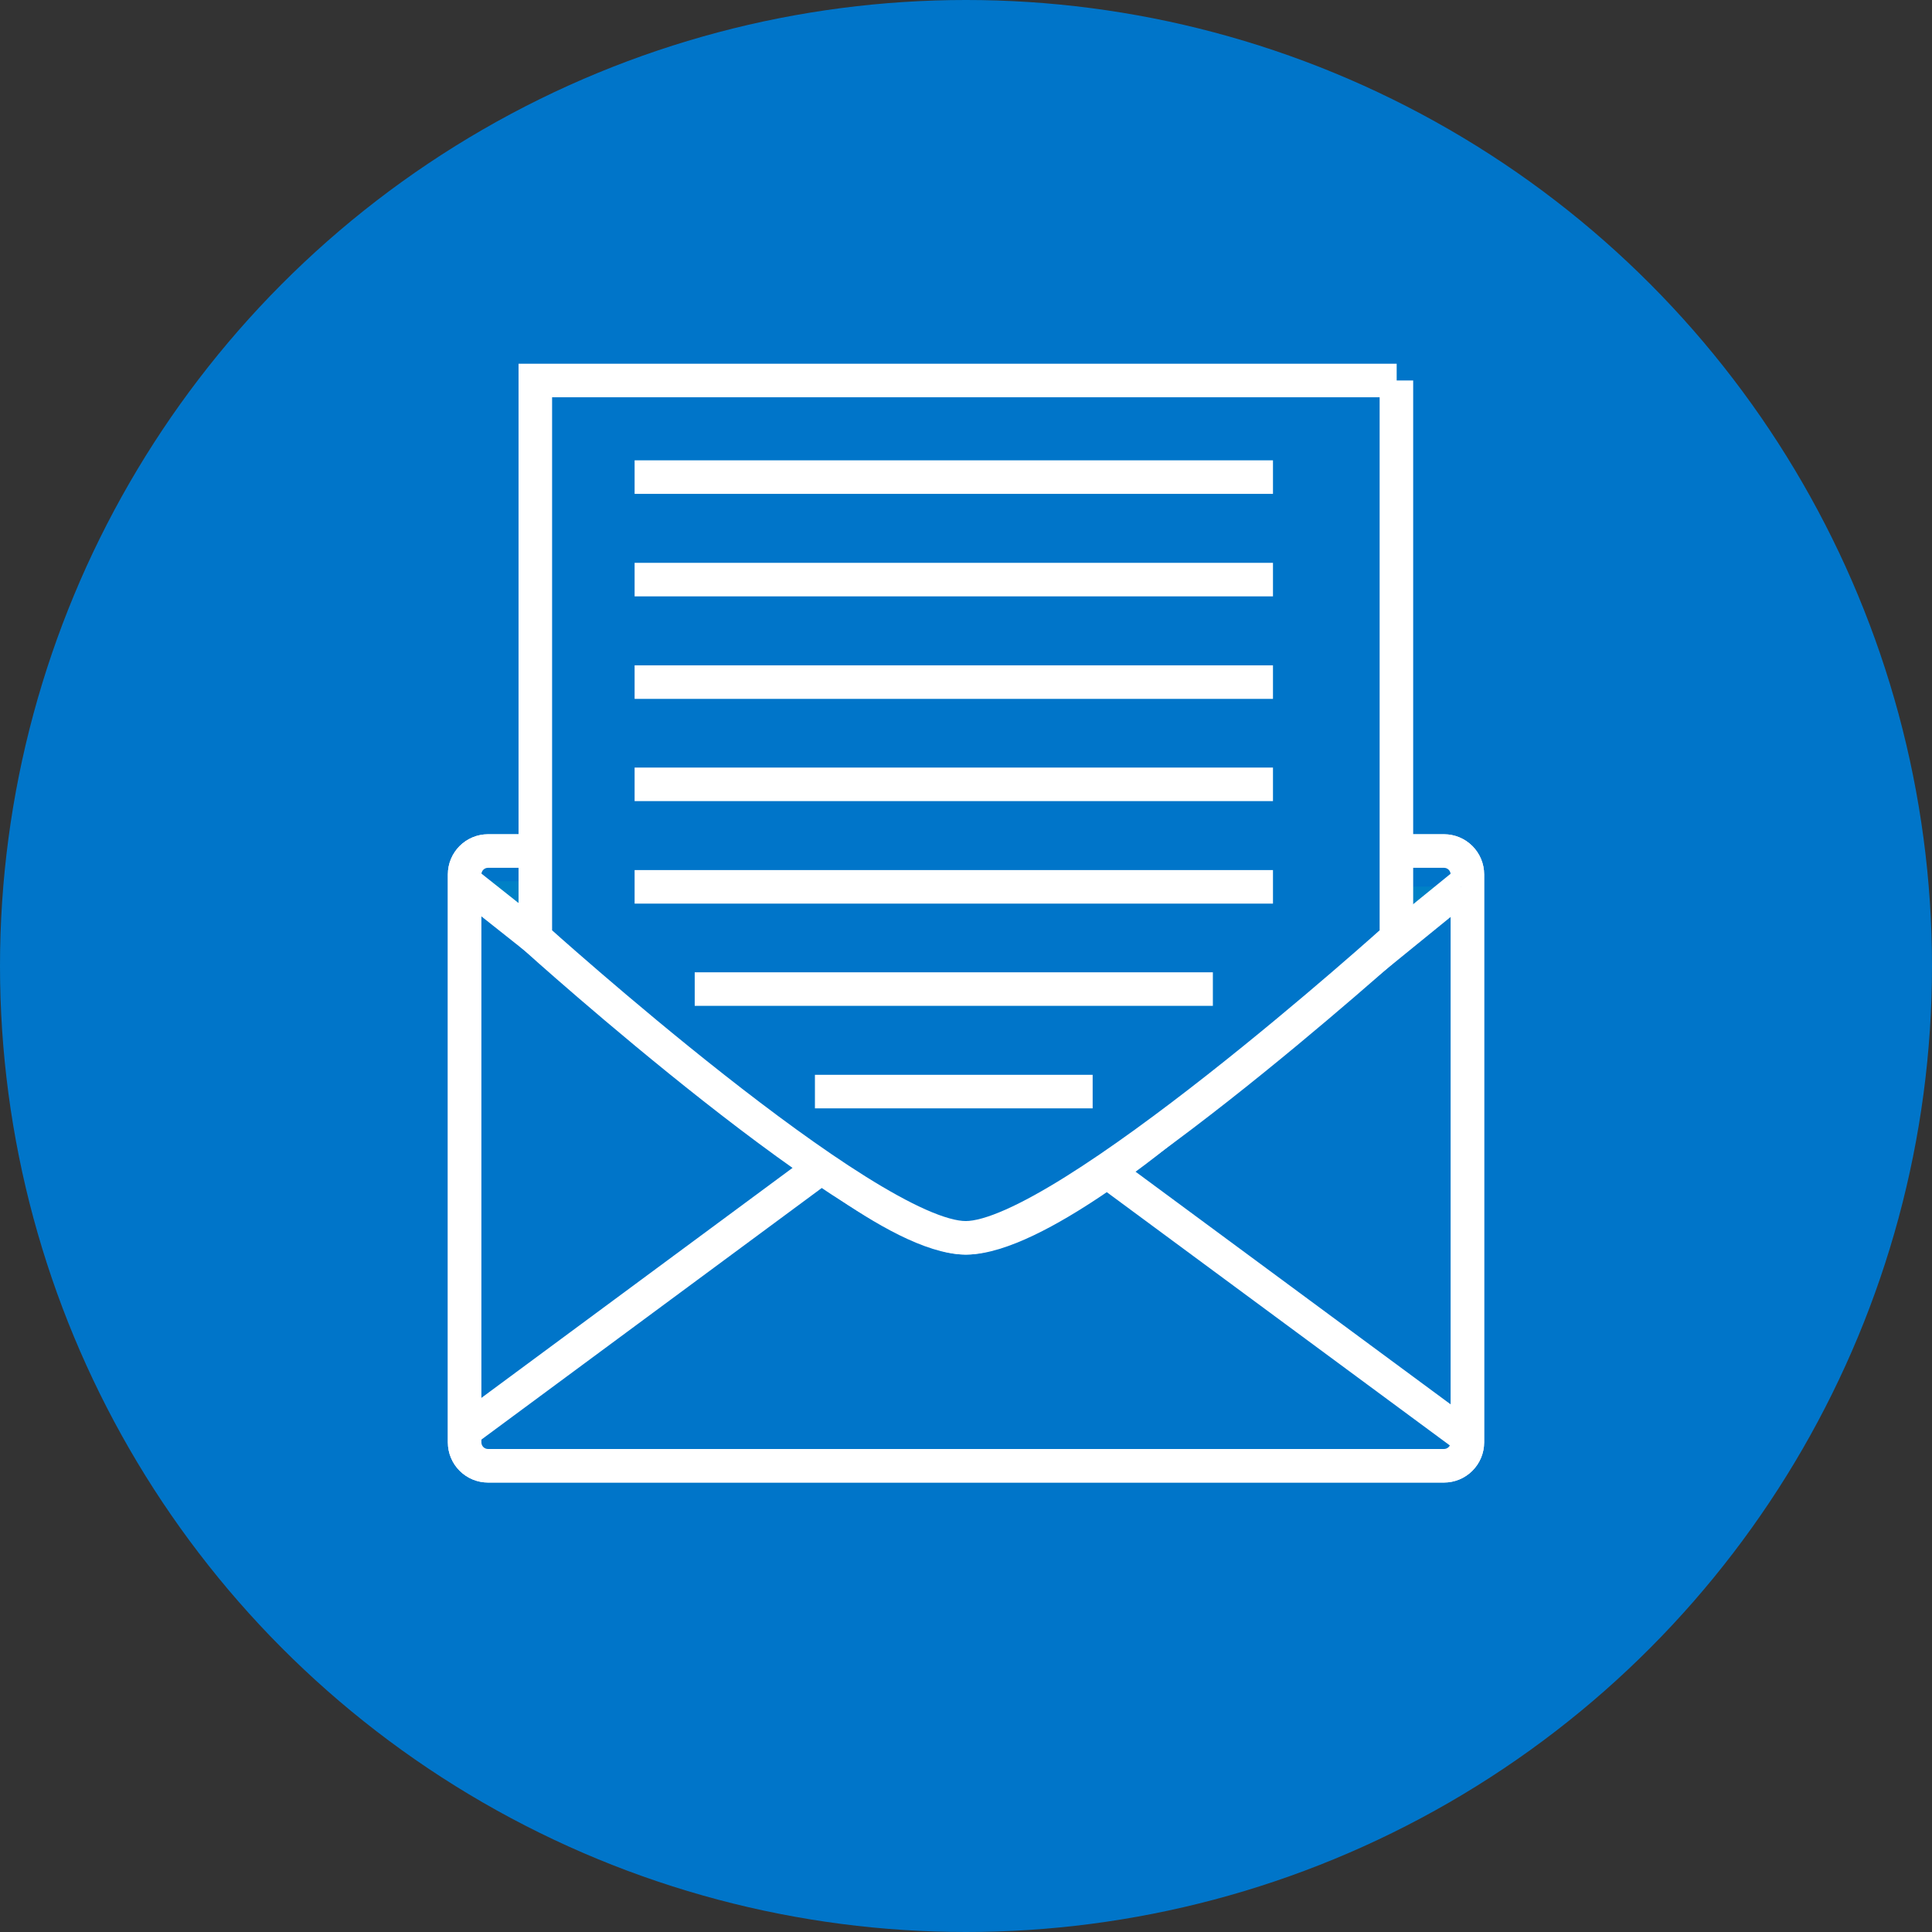 <?xml version="1.0" encoding="utf-8"?>
<!-- Generator: Adobe Illustrator 26.0.3, SVG Export Plug-In . SVG Version: 6.00 Build 0)  -->
<svg version="1.1" id="Layer_1" xmlns="http://www.w3.org/2000/svg" xmlns:xlink="http://www.w3.org/1999/xlink" x="0px" y="0px"
	 viewBox="0 0 72 72" style="enable-background:new 0 0 72 72;" xml:space="preserve">
<rect x="0" y="0" width="72" height="72" fill="#333333" stroke="none"/>
<style type="text/css">
	.st0{fill:#0075C9;}
	.st1{fill:#0081C6;}
	.st2{fill:#FFFFFF;}
	.st3{fill:#0081C6;stroke:#FFFFFF;stroke-width:1.25;stroke-miterlimit:10;}
	.st4{fill:#0075C9;stroke:#FFFFFF;stroke-width:1.25;stroke-miterlimit:10;}
</style>
<circle class="st0" cx="36" cy="36" r="36"/>
<g>
	<g>
		<path class="st1" d="M18.19,54.75c-0.55,0-1-0.45-1-1V32.59c0-0.55,0.45-1,1-1h35.62c0.55,0,1,0.45,1,1v21.16c0,0.55-0.45,1-1,1
			H18.19z"/>
		<path class="st2" d="M53.81,32.09c0.28,0,0.5,0.22,0.5,0.5v21.16c0,0.28-0.22,0.5-0.5,0.5H18.19c-0.28,0-0.5-0.22-0.5-0.5V32.59
			c0-0.28,0.22-0.5,0.5-0.5H53.81 M53.81,31.09H18.19c-0.83,0-1.5,0.67-1.5,1.5v21.16c0,0.83,0.67,1.5,1.5,1.5h35.62
			c0.83,0,1.5-0.67,1.5-1.5V32.59C55.31,31.76,54.64,31.09,53.81,31.09L53.81,31.09z"/>
	</g>
	<path class="st3" d="M36,43.18"/>
	<g>
		<path class="st0" d="M18.19,54.63c-0.48,0-0.88-0.39-0.88-0.88V32.59c0-0.48,0.39-0.87,0.88-0.87h35.62
			c0.48,0,0.88,0.39,0.88,0.87v21.16c0,0.48-0.39,0.88-0.88,0.88H18.19z"/>
		<path class="st2" d="M53.81,32.34c0.14,0,0.25,0.11,0.25,0.25v21.16c0,0.14-0.11,0.25-0.25,0.25H18.19
			c-0.14,0-0.25-0.11-0.25-0.25V32.59c0-0.14,0.11-0.25,0.25-0.25H53.81 M53.81,31.09H18.19c-0.83,0-1.5,0.67-1.5,1.5v21.16
			c0,0.83,0.67,1.5,1.5,1.5h35.62c0.83,0,1.5-0.67,1.5-1.5V32.59C55.31,31.76,54.64,31.09,53.81,31.09L53.81,31.09z"/>
	</g>
	<path class="st3" d="M54.45,33.05l-10.92,8.88c0,0-4.98,4.2-7.53,4.2c-2.55,0-7.33-4.27-7.33-4.27l-11.39-9.03"/>
	<path class="st4" d="M52.05,14.18H19.95v20.77c0,0,12.38,11.18,16.04,11.18s16.05-11.18,16.05-11.18V14.18z"/>
	<line class="st3" x1="23.65" y1="17.78" x2="47.44" y2="17.78"/>
	<line class="st3" x1="23.65" y1="21.6" x2="47.44" y2="21.6"/>
	<line class="st3" x1="23.65" y1="25.42" x2="47.44" y2="25.42"/>
	<line class="st3" x1="23.65" y1="29.23" x2="47.44" y2="29.23"/>
	<line class="st3" x1="23.65" y1="33.05" x2="47.44" y2="33.05"/>
	<line class="st3" x1="25.89" y1="36.86" x2="45.2" y2="36.86"/>
	<line class="st3" x1="30.37" y1="40.68" x2="40.72" y2="40.68"/>
	<line class="st3" x1="17.28" y1="53.36" x2="30.7" y2="43.44"/>
	<line class="st3" x1="40.92" y1="43.41" x2="54.45" y2="53.4"/>
</g>
</svg>
